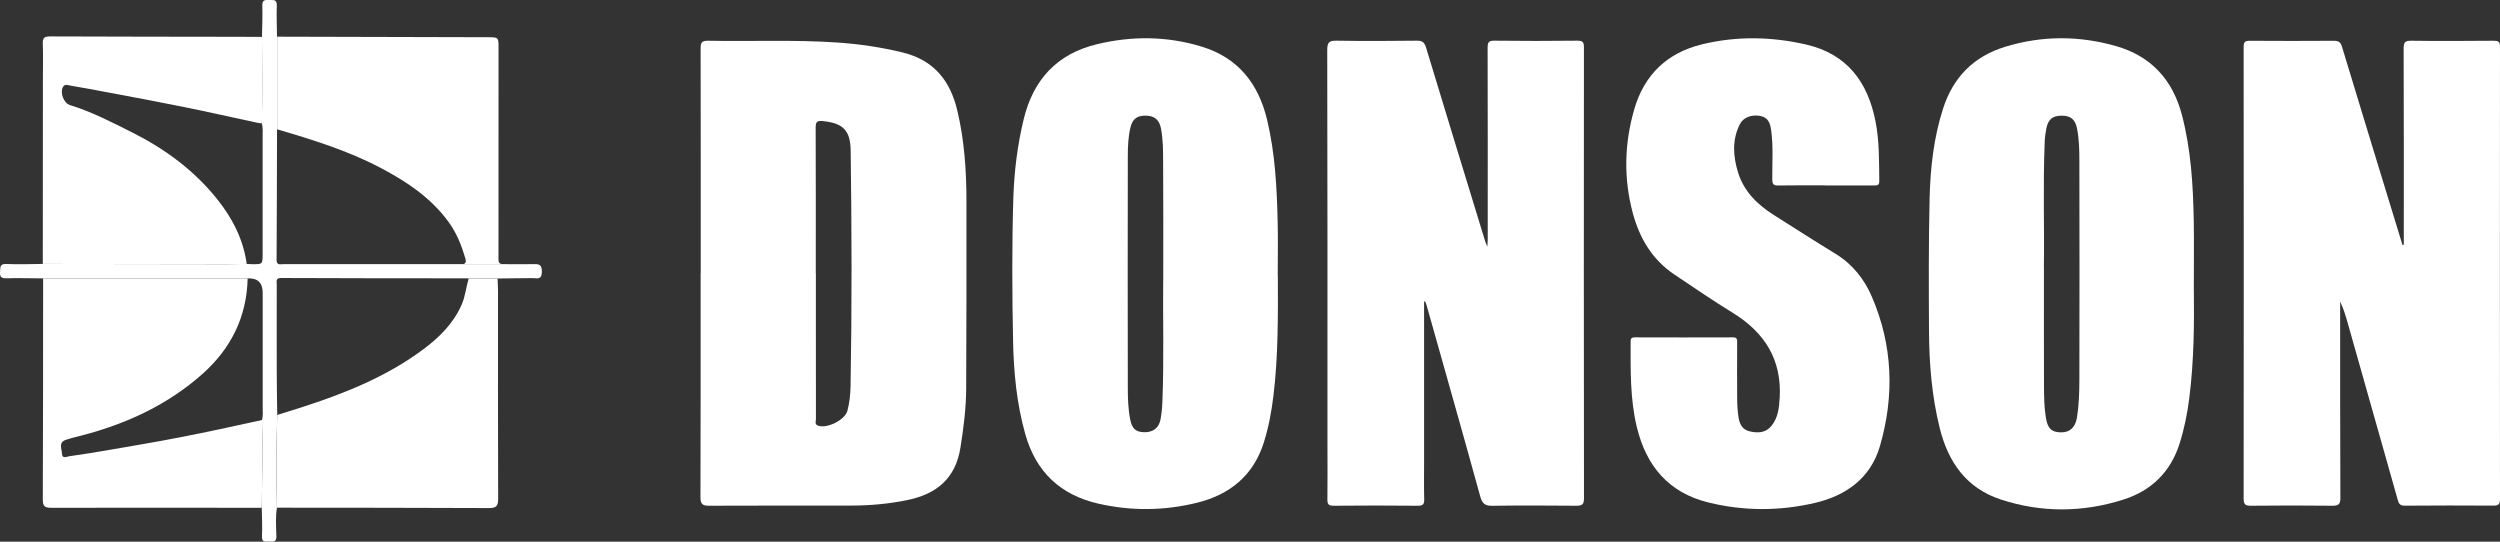 <?xml version="1.0" encoding="UTF-8"?>
<svg id="Layer_1" data-name="Layer 1" xmlns="http://www.w3.org/2000/svg" viewBox="0 0 462.05 100.11">
  <rect x="0" y="0" width="462.05" height="100.11" fill="#333333" stroke="none"/>
  <path d="m129.51,50.45c0-13.81.01-27.63-.02-41.44,0-1.09.15-1.5,1.39-1.48,7.96.16,15.92-.22,23.88.33,4.06.28,8.07.86,12.04,1.83,5.77,1.41,8.81,5.17,10.13,10.74,1.3,5.46,1.68,11,1.69,16.58.02,11.61,0,23.23-.05,34.84-.02,3.65-.49,7.27-1.06,10.88-.91,5.78-4.5,8.63-9.94,9.72-3.32.67-6.67.98-10.04.99-8.81.02-17.61-.02-26.42.03-1.22,0-1.65-.23-1.65-1.58.05-13.81.03-27.63.03-41.44h.02Zm21.28,0v10.96c0,5.34,0,10.68.01,16.02,0,.41-.28.96.35,1.22,1.61.65,5-1,5.46-2.71.4-1.5.56-3.04.59-4.58.26-14.52.22-29.04.02-43.56-.05-3.71-1.44-5.06-5.15-5.42-1.09-.11-1.32.17-1.32,1.23.04,8.95.02,17.9.02,26.84Z" style="fill: #fff; stroke-width: 0px;"/>
  <path d="m263.2,55.73c0,9.88,0,19.76,0,29.65,0,2.3-.04,4.59.02,6.88.02.88-.17,1.22-1.14,1.21-5.2-.05-10.4-.05-15.6,0-.98,0-1.16-.31-1.15-1.2.05-3.32.01-6.65.01-9.98,0-24.36.02-48.71-.04-73.07,0-1.49.44-1.72,1.78-1.7,4.92.08,9.84.06,14.76,0,1.01-.01,1.42.28,1.72,1.26,3.61,11.94,7.27,23.86,10.92,35.79.07.22.16.43.4,1.04.05-.72.08-1.04.08-1.36,0-11.8.02-23.61-.02-35.41,0-1.04.21-1.33,1.28-1.32,5.11.06,10.21.06,15.32,0,1.03-.01,1.2.32,1.2,1.26-.02,27.78-.03,55.55.01,83.33,0,1.17-.39,1.36-1.41,1.36-5.15-.04-10.31-.07-15.46.01-1.35.02-1.91-.32-2.29-1.68-3.25-11.8-6.6-23.57-9.92-35.35-.07-.26-.19-.5-.28-.75-.06.01-.12.02-.19.03Z" style="fill: #fff; stroke-width: 0px;"/>
  <path d="m444.27,45.21c0-12.08.02-24.17-.03-36.25,0-1.19.3-1.45,1.45-1.43,5.06.07,10.12.04,15.18,0,.86,0,1.18.15,1.18,1.11-.03,27.87-.02,55.74,0,83.61,0,.9-.26,1.21-1.18,1.2-5.48-.03-10.96-.04-16.44.01-.99.01-1.13-.53-1.32-1.23-3.06-10.84-6.13-21.67-9.2-32.51-.38-1.34-.77-2.67-1.4-3.98,0,.61,0,1.23,0,1.84,0,11.48-.01,22.95.04,34.43,0,1.19-.34,1.47-1.49,1.46-5.01-.06-10.03-.05-15.04,0-1.01,0-1.35-.21-1.35-1.31.03-27.82.03-55.65,0-83.47,0-.96.27-1.16,1.17-1.15,5.15.04,10.31.03,15.46,0,.86,0,1.27.18,1.55,1.11,3.58,11.85,7.22,23.68,10.84,35.52.12.38.23.76.35,1.14.08-.03.16-.06.23-.1Z" style="fill: #fff; stroke-width: 0px;"/>
  <path d="m236.17,50.94c.03,7.4.08,14.8-.81,22.17-.35,2.93-.89,5.83-1.77,8.64-1.93,6.16-6.32,9.69-12.41,11.18-6.04,1.48-12.15,1.54-18.23.14-7.01-1.61-11.5-5.89-13.46-12.84-1.57-5.59-2.13-11.3-2.25-17.07-.18-8.9-.23-17.8.05-26.69.16-4.87.76-9.68,1.91-14.44,1.77-7.32,6.17-12.08,13.5-13.85,6.48-1.57,13-1.52,19.41.44,6.73,2.06,10.48,6.84,12.08,13.53,1.49,6.23,1.8,12.59,1.95,18.95.08,3.28.01,6.56.01,9.84Zm-21.18.96c0-8.28.03-15.12-.02-21.96-.01-2.1,0-4.22-.42-6.3-.31-1.51-1.21-2.24-2.74-2.27-1.61-.03-2.48.58-2.86,2.11-.44,1.78-.51,3.61-.51,5.44-.02,14.24-.03,28.48,0,42.72,0,1.96.06,3.93.44,5.87.33,1.71,1.02,2.33,2.58,2.37,1.61.04,2.73-.78,3.02-2.34.2-1.05.31-2.13.35-3.21.32-7.96.07-15.92.15-22.44Z" style="fill: #fff; stroke-width: 0px;"/>
  <path d="m405.47,53.89c.06,5.53.05,12.6-.84,19.64-.36,2.88-.93,5.72-1.81,8.49-1.66,5.2-5.19,8.65-10.3,10.29-7.56,2.42-15.23,2.48-22.78-.01-6.31-2.08-9.67-6.89-11.23-13.14-1.47-5.9-1.96-11.91-1.99-17.95-.05-8.2-.08-16.4.11-24.59.14-5.61.76-11.2,2.5-16.59,1.86-5.77,5.66-9.6,11.45-11.38,6.8-2.09,13.68-2.08,20.48-.14,6.46,1.84,10.48,6.19,12.2,12.72,1.69,6.44,2.07,13.01,2.19,19.61.07,3.84.01,7.68.01,13.06Zm-27.71-4.71c0,8.34-.02,15.18.01,22.01.01,2.01.02,4.02.35,6.02.33,2.02,1.08,2.71,2.89,2.7,1.55-.01,2.56-.95,2.85-2.71.38-2.31.44-4.66.45-6.99.03-13.48.03-26.96,0-40.43,0-2.01-.04-4.03-.43-6.01-.33-1.73-1.2-2.41-2.91-2.39-1.63.02-2.43.68-2.77,2.39-.16.82-.27,1.66-.3,2.5-.33,8.14-.03,16.28-.15,22.91Z" style="fill: #fff; stroke-width: 0px;"/>
  <path d="m337.44,34.26c-2.91,0-5.81-.03-8.72.02-.88.02-1.16-.17-1.17-1.13-.02-3.04.21-6.08-.21-9.12-.18-1.33-.58-2.34-2.05-2.61-1.55-.28-3.08.25-3.74,1.55-1.45,2.89-1.24,5.9-.33,8.88,1.09,3.54,3.58,5.96,6.62,7.89,3.8,2.4,7.58,4.83,11.41,7.17,3.12,1.91,5.29,4.65,6.7,7.91,3.88,8.99,4.21,18.27,1.51,27.59-1.72,5.95-6.24,9.19-12.08,10.55-6.52,1.51-13.09,1.51-19.62-.09-7.37-1.81-11.49-6.73-13.24-13.93-1.26-5.21-1.15-10.5-1.15-15.79,0-.61.18-.8.79-.8,6.04.02,12.09.02,18.13,0,.8,0,.77.42.77.97-.01,3.33-.02,6.65,0,9.98,0,1.31.05,2.61.27,3.92.22,1.29.78,2.22,2.08,2.51,1.46.32,2.89.31,3.97-1,1.24-1.5,1.43-3.33,1.54-5.15.43-7.09-2.78-12.16-8.71-15.79-3.67-2.25-7.22-4.69-10.8-7.09-4.05-2.72-6.38-6.68-7.62-11.26-1.74-6.42-1.59-12.9.26-19.27,1.85-6.37,6.09-10.43,12.55-11.99,6.39-1.54,12.83-1.42,19.21.05,7.58,1.75,11.42,6.94,12.84,14.29.7,3.62.63,7.26.68,10.92.01.9-.46.83-1.05.83-2.95,0-5.9,0-8.86,0Z" style="fill: #fff; stroke-width: 0px;"/>
  <path d="m48.38,93.85c-12.97,0-25.93-.03-38.9,0-1.21,0-1.57-.28-1.57-1.54.06-13.62.05-27.24.06-40.86,12.6,0,25.2,0,37.8,0-.16,7.13-3.09,12.98-8.35,17.66-6.4,5.69-13.96,9.18-22.18,11.34-1.03.27-2.08.51-3.09.85-1.38.48-.74,1.64-.7,2.52.05,1.04.83.58,1.37.5,4.53-.63,9.02-1.46,13.53-2.23,4.79-.82,9.54-1.76,14.29-2.77,2.59-.55,5.18-1.13,7.77-1.69.18,5.4.03,10.81-.03,16.21Z" style="fill: #fff; stroke-width: 0px;"/>
  <path d="m7.91,48.79c0-11.52.02-23.03.02-34.55,0-2.06.06-4.12-.02-6.18-.04-1.06.29-1.33,1.34-1.33,11.52.05,23.04.05,34.55.07,1.55,0,3.09.01,4.64.02.05,5.32.13,10.65-.04,15.97-.28-.03-.56-.04-.83-.1-4.61-.99-9.22-2.03-13.84-2.97-4.53-.92-9.07-1.75-13.61-2.61-2.38-.45-4.76-.9-7.15-1.3-.41-.07-.95-.32-1.29.2-.66,1.01.06,3.05,1.25,3.41,4.03,1.24,7.76,3.18,11.49,5.05,6.06,3.04,11.47,7.01,15.75,12.38,2.82,3.53,4.81,7.42,5.43,11.93-1.17.02-2.33.05-3.5.05-11.39-.01-22.79-.03-34.18-.05Z" style="fill: #fff; stroke-width: 0px;"/>
  <path d="m51.22,6.78c12.98.03,25.96.06,38.94.1,1.98,0,1.98.02,1.98,1.95,0,12.88,0,25.77-.01,38.65,0,.66-.12,1.37.9,1.36-2.51,0-5.02,0-7.54,0,.66-.1.67-.53.53-1.04-.71-2.42-1.62-4.74-3.13-6.8-3.27-4.48-7.76-7.45-12.56-9.98-6.05-3.18-12.57-5.2-19.11-7.12,0-5.7,0-11.41,0-17.11Z" style="fill: #fff; stroke-width: 0px;"/>
  <path d="m91.96,51.47c.03.79.08,1.59.08,2.38,0,12.78-.02,25.56.03,38.34,0,1.35-.35,1.71-1.7,1.71-13.06-.06-26.13-.06-39.19-.07-.13-5.71-.13-11.43.06-17.14,1.5-.47,3-.93,4.5-1.41,7.94-2.56,15.64-5.64,22.4-10.65,2.99-2.22,5.63-4.79,7.18-8.31.69-1.56.8-3.24,1.31-4.82l5.33-.02Z" style="fill: #fff; stroke-width: 0px;"/>
  <path d="m51.24,76.69c-.2,5.71-.19,11.43-.06,17.14-.28,1.75-.15,3.52-.1,5.27.03,1.17-.64,1.01-1.32.98-.63-.02-1.4.27-1.34-.95.09-1.76-.02-3.52-.04-5.29.06-5.4.22-10.81.03-16.21.24-.78.14-1.58.14-2.36,0-7.05,0-14.09,0-21.14q0-2.81-2.79-2.68c-12.6,0-25.2,0-37.8,0-2.24-.01-4.48-.08-6.71-.02-.96.03-1.32-.2-1.24-1.21.07-.82-.08-1.49,1.18-1.43,2.23.11,4.48,0,6.71-.01,11.4.02,22.79.04,34.18.05,1.17,0,2.33-.03,3.5-.05.37.02.74.05,1.12.05,1.82,0,1.83,0,1.84-1.85,0-7.19.01-14.37,0-21.56,0-.88.09-1.78-.16-2.65.17-5.32.09-10.64.04-15.97.03-1.91.13-3.82.06-5.72-.04-1.04.43-1.14,1.24-1.08.71.05,1.5-.22,1.44,1.05-.08,1.9.02,3.82.04,5.72,0,5.7,0,11.41,0,17.11-.02,8.05-.03,16.1-.08,24.14,0,1.06.66.8,1.21.8,11.05,0,22.09,0,33.14,0,2.51,0,5.03,0,7.54,0,1.82,0,3.65.04,5.48,0,1.04-.03,1.68-.03,1.66,1.42-.02,1.57-.94,1.15-1.73,1.16-2.15.04-4.31.05-6.46.07-1.78,0-3.55.01-5.33.02-.09-.02-.18-.05-.28-.05-11.46-.01-22.92,0-34.38-.06-1.07,0-.82.62-.82,1.17-.01,5.38-.02,10.76,0,16.13,0,2.66.06,5.33.09,7.99Z" style="fill: #fff; stroke-width: 0px;"/>
</svg>